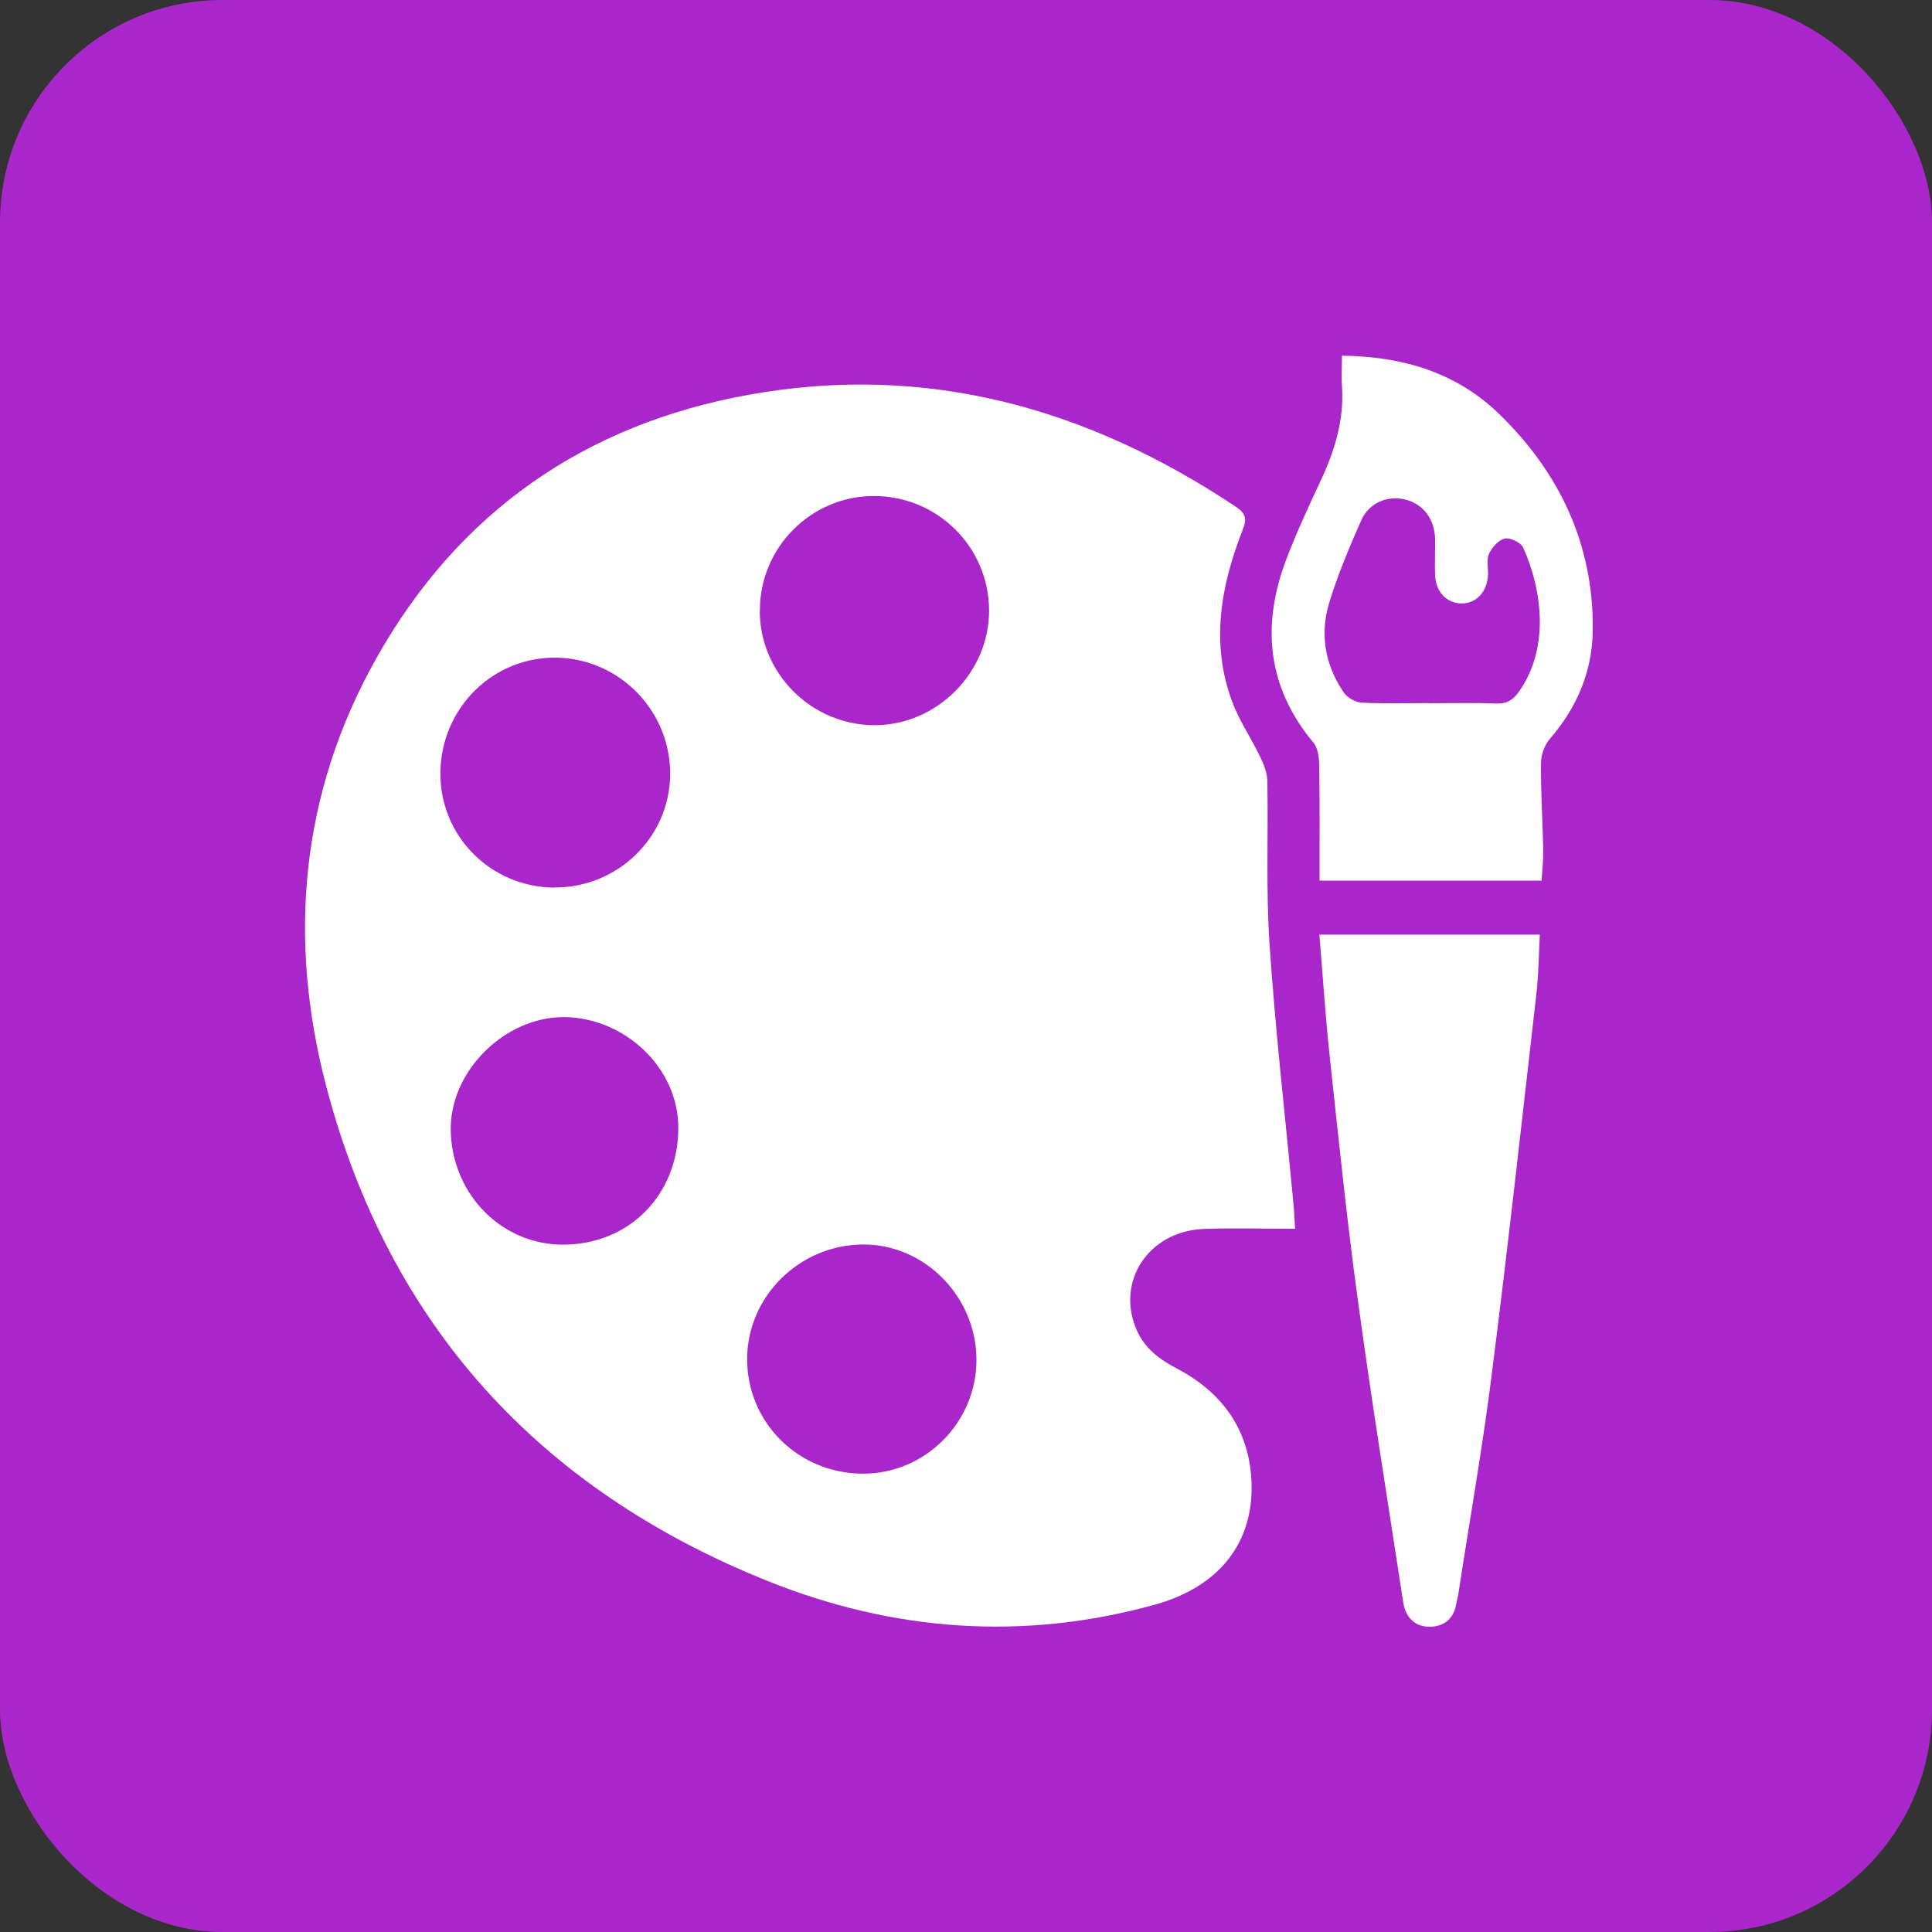 <?xml version="1.0" encoding="UTF-8"?>
<svg xmlns="http://www.w3.org/2000/svg" viewBox="0 0 130.25 130.25">
  <rect x="0" y="0" width="130.25" height="130.25" fill="#333333" stroke="none"/>
  <defs>
    <style>.d{fill:#fff;}.e{fill:#a926ca;}</style>
  </defs>
  <g id="a"></g>
  <g id="b">
    <g id="c">
      <g>
        <rect class="e" y="0" width="130.25" height="130.25" rx="15" ry="15"></rect>
        <g>
          <path class="d" d="M87.31,82.84c-2.15,0-4.14-.06-6.12,.01-3.76,.13-6.01,3.56-4.54,6.86,.54,1.2,1.51,1.93,2.65,2.53,3.07,1.6,4.91,4.11,5.07,7.61,.19,4.19-2.22,7.15-6.54,8.34-8.88,2.45-17.62,1.79-26.07-1.6-15.38-6.17-25.53-17.24-29.76-33.33-2.62-9.97-1.75-19.78,3.37-28.88,5.54-9.86,14.06-15.79,25.18-17.78,11.97-2.14,22.81,.92,32.79,7.58,.66,.44,.72,.81,.45,1.51-1.49,3.79-2.19,7.66-.72,11.62,.48,1.29,1.29,2.46,1.89,3.72,.24,.5,.47,1.07,.48,1.62,.07,3.68-.1,7.37,.15,11.04,.4,5.9,1.08,11.78,1.63,17.68,.04,.43,.05,.87,.09,1.48Zm-49.99-23.01c4.28,.06,7.82-3.36,7.86-7.6,.04-4.26-3.36-7.79-7.61-7.89-4.28-.1-7.81,3.34-7.88,7.7-.07,4.26,3.33,7.74,7.63,7.8Zm28.51,31.86c0-4.27-3.49-7.82-7.67-7.79-4.27,.03-7.78,3.51-7.79,7.71-.01,4.3,3.46,7.74,7.82,7.74,4.19,0,7.63-3.45,7.64-7.66Zm-14.61-50.51c.01,4.24,3.5,7.71,7.75,7.71,4.2,0,7.74-3.56,7.71-7.77-.03-4.26-3.49-7.68-7.76-7.68-4.25,0-7.71,3.48-7.69,7.74Zm-13.24,42.73c4.45-.01,7.73-3.37,7.75-7.83,.02-4.14-3.67-7.48-7.7-7.51-3.98-.03-7.8,3.67-7.64,7.8,.16,4.18,3.43,7.55,7.59,7.54Z"></path>
          <path class="d" d="M88.95,63.01h14.86c-.07,1.37-.08,2.68-.23,3.98-.98,8.58-1.93,17.17-3.02,25.74-.62,4.92-1.49,9.81-2.24,14.71-.03,.22-.1,.43-.14,.65-.15,1.05-.84,1.58-1.81,1.58-1,0-1.62-.65-1.77-1.65-1.05-6.87-2.16-13.72-3.09-20.61-.74-5.43-1.29-10.88-1.88-16.33-.28-2.64-.45-5.29-.68-8.07Z"></path>
          <path class="d" d="M103.93,59.37h-14.97c0-2.58,.02-5.07-.02-7.57,0-.59-.05-1.32-.39-1.73-3.16-3.79-3.51-7.97-1.81-12.42,.68-1.78,1.49-3.52,2.3-5.25,.95-2.03,1.59-4.11,1.43-6.38-.05-.65,0-1.3,0-2.04,4.14,.05,7.74,1.15,10.61,3.94,4.07,3.96,6.36,8.79,6.3,14.56-.03,2.79-1.06,5.21-2.89,7.33-.36,.41-.6,1.08-.6,1.63-.02,1.95,.11,3.9,.15,5.85,.01,.66-.06,1.31-.11,2.08Zm-7.58-11.96h0c1.51,0,3.02-.04,4.52,.02,.72,.03,1.15-.25,1.54-.81,2.08-2.95,1.55-6.87,.28-9.7-.15-.34-.87-.69-1.24-.61-.42,.09-.87,.6-1.07,1.03-.18,.4-.04,.94-.06,1.41-.06,1.17-.81,1.96-1.83,1.93-.98-.03-1.7-.79-1.74-1.91-.03-.81,.01-1.62,0-2.43-.03-1.37-.82-2.38-2.04-2.67-1.17-.28-2.42,.23-2.94,1.41-.8,1.81-1.57,3.64-2.15,5.53-.66,2.14-.29,4.24,.99,6.1,.24,.34,.79,.64,1.21,.66,1.5,.08,3.01,.03,4.52,.03Z"></path>
        </g>
      </g>
    </g>
  </g>
</svg>
